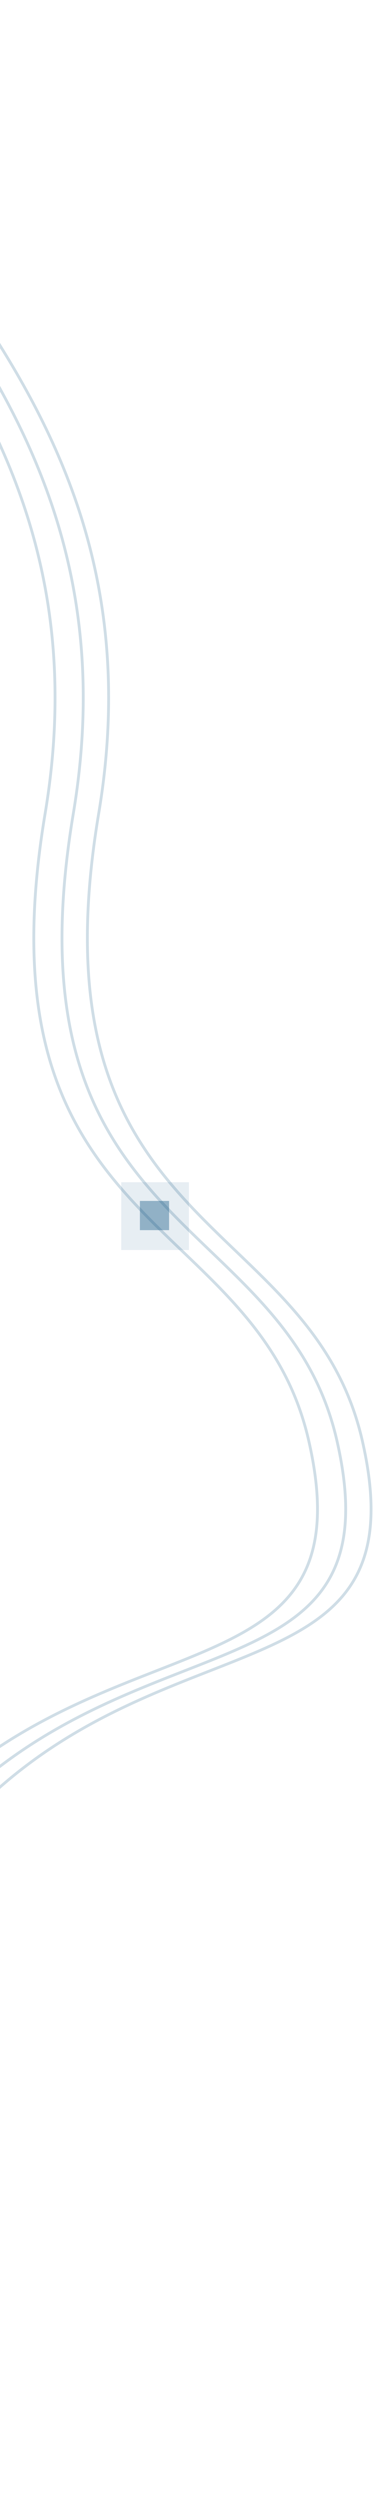 <svg width="133" height="885" viewBox="0 0 133 885" fill="none" xmlns="http://www.w3.org/2000/svg">
<path opacity="0.2" d="M-81 1C-64.667 78.667 51 138.5 26 288C0.937 437.877 100.759 428.117 119.5 510C152 652 -81 501 -91 884" stroke="#105582"/>
<path opacity="0.2" d="M-91 1C-74.667 78.667 41 138.5 16 288C-9.063 437.877 90.759 428.117 109.5 510C142 652 -91 501 -101 884" stroke="#105582"/>
<path opacity="0.2" d="M-72 1C-55.667 78.667 60 138.5 35 288C9.937 437.877 109.759 428.117 128.5 510C161 652 -72 501 -82 884" stroke="#105582"/>
<rect opacity="0.1" x="43" y="418.5" width="24" height="24" fill="#105582"/>
<rect opacity="0.4" x="49.621" y="425.121" width="10.345" height="10.345" fill="#105582"/>
</svg>
